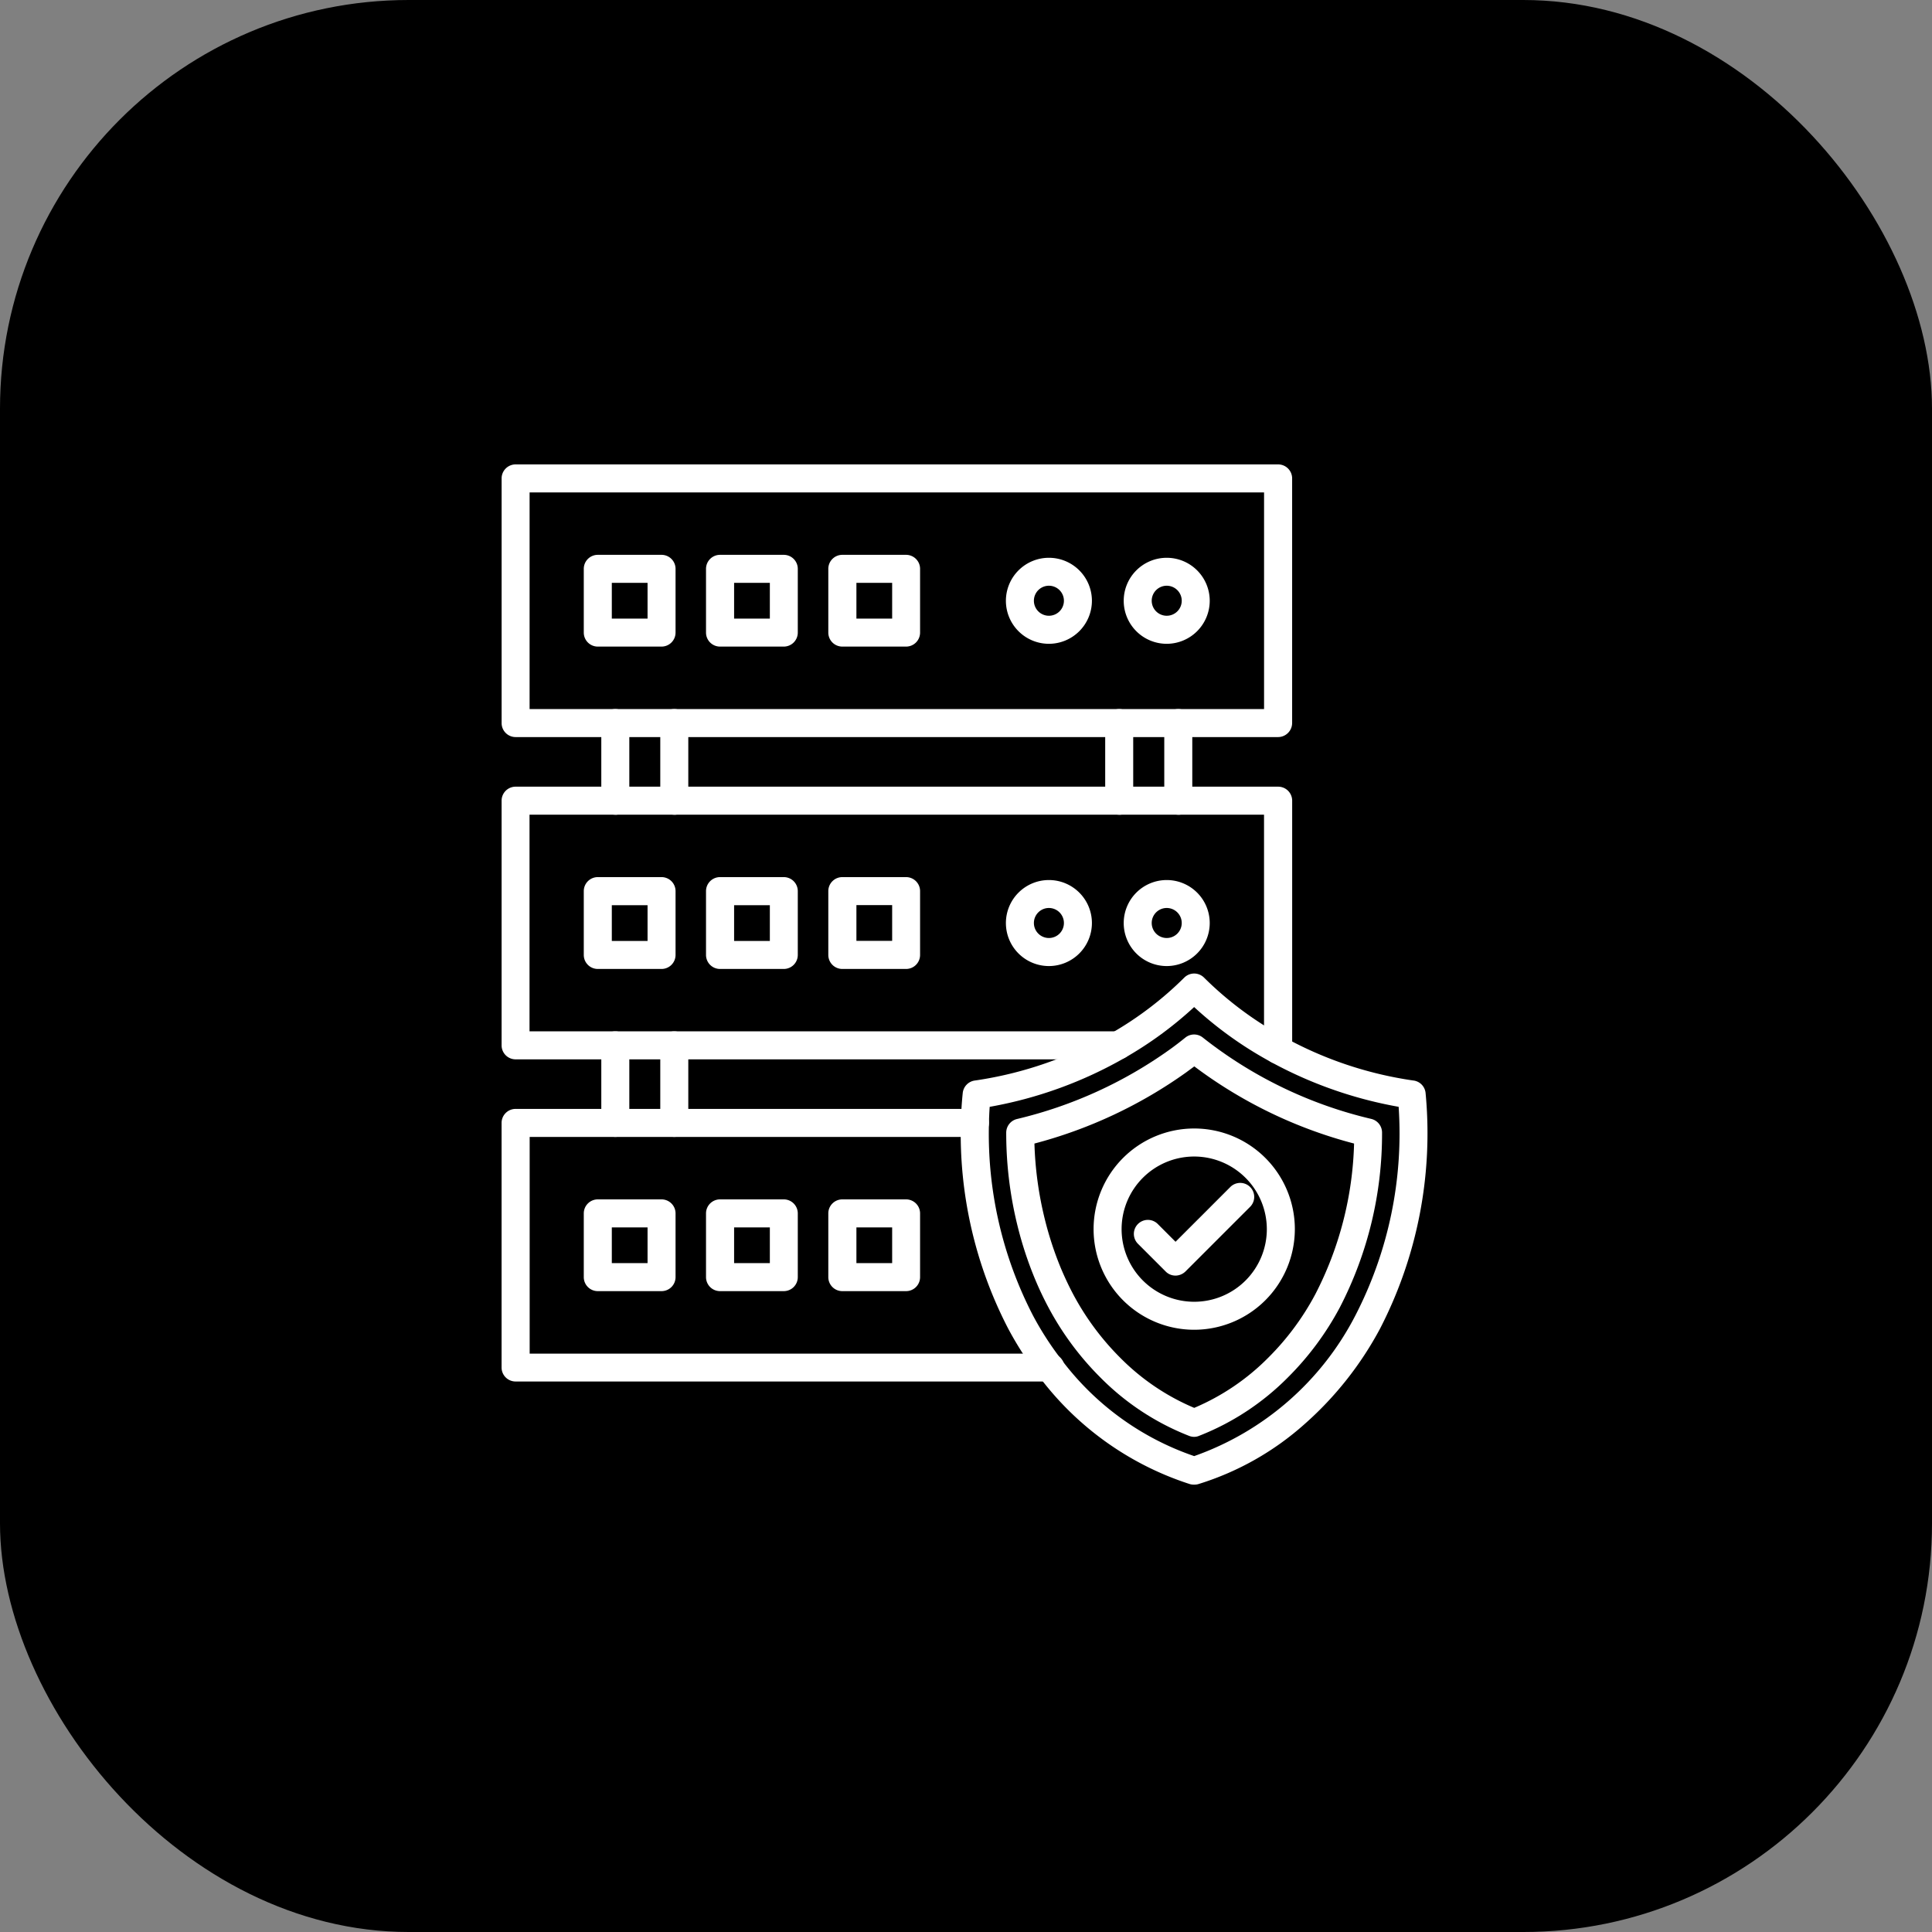 <svg xmlns="http://www.w3.org/2000/svg" width="104" height="104" viewBox="0 0 104 104"><rect x="0" y="0" width="104" height="104" fill="#808080" stroke="none"/><g transform="translate(-170 -1295)"><rect width="104" height="104" rx="22" transform="translate(170 1295)"/><g transform="translate(-12465.957 -1069.088)"><path d="M160.1,315.506a.754.754,0,0,1-.754-.754v-4.174a.754.754,0,0,1,1.508,0v4.174A.755.755,0,0,1,160.1,315.506Z" transform="translate(12508.979 2109.782)" fill="#fff"/><path d="M191.042,315.506a.754.754,0,0,1-.754-.754v-4.174a.754.754,0,0,1,1.508,0v4.174A.755.755,0,0,1,191.042,315.506Z" transform="translate(12481.212 2109.782)" fill="#fff"/><path d="M160.1,146.355a.754.754,0,0,1-.754-.754v-4.178a.754.754,0,1,1,1.508,0V145.6a.755.755,0,0,1-.754.758Z" transform="translate(12508.979 2261.589)" fill="#fff"/><path d="M191.042,146.355a.754.754,0,0,1-.754-.754v-4.178a.754.754,0,1,1,1.508,0V145.6a.755.755,0,0,1-.754.758Z" transform="translate(12481.212 2261.589)" fill="#fff"/><path d="M424.6,146.355a.754.754,0,0,1-.754-.754v-4.178a.754.754,0,1,1,1.508,0V145.6a.755.755,0,0,1-.754.758Z" transform="translate(12271.604 2261.589)" fill="#fff"/><path d="M455.582,146.355a.754.754,0,0,1-.754-.754v-4.178a.754.754,0,1,1,1.508,0V145.6a.755.755,0,0,1-.754.758Z" transform="translate(12243.802 2261.589)" fill="#fff"/><path d="M148.794,26.924H107.752A.754.754,0,0,1,107,26.17V13a.754.754,0,0,1,.754-.754H148.8a.754.754,0,0,1,.754.754V26.17a.76.76,0,0,1-.758.754Zm-40.288-1.507h39.537V13.755H108.506Z" transform="translate(12555.959 2376.841)" fill="#fff"/><path d="M374.011,65.882a2.315,2.315,0,1,1,2.315-2.315A2.318,2.318,0,0,1,374.011,65.882Zm0-3.126a.808.808,0,1,0,.808.808A.809.809,0,0,0,374.011,62.756Z" transform="translate(12318.409 2332.862)" fill="#fff"/><path d="M435.861,65.882a2.315,2.315,0,1,1,2.315-2.315A2.318,2.318,0,0,1,435.861,65.882Zm0-3.126a.808.808,0,1,0,.808.808A.809.809,0,0,0,435.861,62.756Z" transform="translate(12262.901 2332.862)" fill="#fff"/><path d="M154.333,64.645H150.9a.754.754,0,0,1-.754-.754V60.46a.754.754,0,0,1,.754-.754h3.432a.754.754,0,0,1,.754.754v3.432A.754.754,0,0,1,154.333,64.645Zm-2.678-1.507h1.924V61.214h-1.924Z" transform="translate(12517.236 2334.249)" fill="#fff"/><path d="M218.483,64.645h-3.432a.754.754,0,0,1-.754-.754V60.46a.754.754,0,0,1,.754-.754h3.432a.754.754,0,0,1,.754.754v3.432A.754.754,0,0,1,218.483,64.645Zm-2.674-1.507h1.924V61.214h-1.924Z" transform="translate(12459.665 2334.249)" fill="#fff"/><path d="M282.673,64.645h-3.432a.754.754,0,0,1-.754-.754V60.46a.754.754,0,0,1,.754-.754h3.432a.754.754,0,0,1,.754.754v3.432A.754.754,0,0,1,282.673,64.645ZM280,63.138h1.924V61.214H280Z" transform="translate(12402.058 2334.249)" fill="#fff"/><path d="M148.793,196.326a.754.754,0,0,1-.754-.754v-12.66H108.5v11.662h31.7a.754.754,0,1,1,0,1.508H107.751a.754.754,0,0,1-.754-.754V182.158a.754.754,0,0,1,.754-.754H148.8a.754.754,0,0,1,.754.754v13.414a.759.759,0,0,1-.758.754Z" transform="translate(12555.961 2225.031)" fill="#fff"/><path d="M374.011,235.032a2.315,2.315,0,1,1,2.315-2.315A2.318,2.318,0,0,1,374.011,235.032Zm0-3.126a.808.808,0,1,0,.808.808A.809.809,0,0,0,374.011,231.906Z" transform="translate(12318.409 2181.059)" fill="#fff"/><path d="M435.861,235.032a2.315,2.315,0,1,1,2.315-2.315A2.318,2.318,0,0,1,435.861,235.032Zm0-3.126a.808.808,0,1,0,.808.808A.809.809,0,0,0,435.861,231.906Z" transform="translate(12262.901 2181.059)" fill="#fff"/><path d="M154.333,233.8H150.9a.754.754,0,0,1-.754-.754V229.61a.754.754,0,0,1,.754-.754h3.432a.754.754,0,0,1,.754.754v3.432A.754.754,0,0,1,154.333,233.8Zm-2.678-1.507h1.924v-1.924h-1.924Z" transform="translate(12517.236 2182.447)" fill="#fff"/><path d="M218.483,233.8h-3.432a.754.754,0,0,1-.754-.754V229.61a.754.754,0,0,1,.754-.754h3.432a.754.754,0,0,1,.754.754v3.432A.754.754,0,0,1,218.483,233.8Zm-2.674-1.507h1.924v-1.924h-1.924Z" transform="translate(12459.665 2182.447)" fill="#fff"/><path d="M282.673,233.8h-3.432a.754.754,0,0,1-.754-.754V229.61a.754.754,0,0,1,.754-.754h3.432a.754.754,0,0,1,.754.754v3.432A.754.754,0,0,1,282.673,233.8ZM280,232.288h1.924v-1.924H280Z" transform="translate(12402.058 2182.447)" fill="#fff"/><path d="M136.505,365.2H107.742a.754.754,0,0,1-.754-.754V351.281a.754.754,0,0,1,.754-.754H132.47a.754.754,0,1,1,0,1.508H108.5V363.7h28.009a.754.754,0,1,1,0,1.507Z" transform="translate(12555.969 2073.254)" fill="#fff"/><path d="M154.333,402.955H150.9a.754.754,0,0,1-.754-.754V398.77a.754.754,0,0,1,.754-.754h3.432a.754.754,0,0,1,.754.754V402.2A.754.754,0,0,1,154.333,402.955Zm-2.678-1.507h1.924v-1.924h-1.924Z" transform="translate(12517.236 2030.635)" fill="#fff"/><path d="M218.483,402.955h-3.432a.754.754,0,0,1-.754-.754V398.77a.754.754,0,0,1,.754-.754h3.432a.754.754,0,0,1,.754.754V402.2A.754.754,0,0,1,218.483,402.955Zm-2.674-1.507h1.924v-1.924h-1.924Z" transform="translate(12459.665 2030.635)" fill="#fff"/><path d="M282.673,402.955h-3.432a.754.754,0,0,1-.754-.754V398.77a.754.754,0,0,1,.754-.754h3.432a.754.754,0,0,1,.754.754V402.2A.754.754,0,0,1,282.673,402.955ZM280,401.448h1.924v-1.924H280Z" transform="translate(12402.058 2030.635)" fill="#fff"/><path d="M360.582,307h-.043a.752.752,0,0,1-.219-.032,16.441,16.441,0,0,1-8.123-5.811,18.383,18.383,0,0,1-1.644-2.552,22.761,22.761,0,0,1-2.549-11.1c.014-.531.046-1.062.1-1.583a.757.757,0,0,1,.675-.678,20.565,20.565,0,0,0,7.33-2.549,18.834,18.834,0,0,0,3.92-2.987.754.754,0,0,1,1.066,0,18.86,18.86,0,0,0,3.92,2.987,20.427,20.427,0,0,0,7.33,2.549.75.75,0,0,1,.675.678,22.923,22.923,0,0,1-2.452,12.682,18.416,18.416,0,0,1-4.053,5.129,15.4,15.4,0,0,1-5.714,3.234.7.7,0,0,1-.214.032Zm-11.027-20.338c-.022.294-.032.589-.04.887a21.274,21.274,0,0,0,2.373,10.352,16.77,16.77,0,0,0,1.507,2.34,15,15,0,0,0,7.168,5.223,15.607,15.607,0,0,0,8.676-7.567,21.35,21.35,0,0,0,2.33-11.235,22.577,22.577,0,0,1-7.308-2.656,20.5,20.5,0,0,1-3.7-2.714,20.354,20.354,0,0,1-3.7,2.714,22.528,22.528,0,0,1-7.3,2.656Z" transform="translate(12339.677 2137.006)" fill="#fff"/><path d="M381.994,333.115a.763.763,0,0,1-.266-.05,13.763,13.763,0,0,1-4.781-3.144,15.824,15.824,0,0,1-2.8-3.776c-.255-.478-.492-.976-.707-1.489a19.823,19.823,0,0,1-.958-2.908,20.751,20.751,0,0,1-.607-5.011.756.756,0,0,1,.578-.732,23.416,23.416,0,0,0,8.238-3.751c.28-.2.56-.416.826-.632a.75.75,0,0,1,.944,0A23.151,23.151,0,0,0,391.528,316a.756.756,0,0,1,.578.732,20.317,20.317,0,0,1-2.269,9.408,15.76,15.76,0,0,1-2.8,3.776,13.814,13.814,0,0,1-4.781,3.144.662.662,0,0,1-.262.054Zm-8.6-15.79a19.254,19.254,0,0,0,.556,4.063,18.487,18.487,0,0,0,.883,2.685c.2.47.416.93.646,1.364a14.36,14.36,0,0,0,2.531,3.417,12.352,12.352,0,0,0,3.985,2.7,12.416,12.416,0,0,0,3.985-2.7,14.236,14.236,0,0,0,2.534-3.417,18.729,18.729,0,0,0,2.086-8.112,24.7,24.7,0,0,1-8.6-4.153c-.136.1-.273.2-.413.305a24.985,24.985,0,0,1-8.192,3.848Z" transform="translate(12318.247 2108.32)" fill="#fff"/><path d="M423.141,371.651a5.417,5.417,0,1,1,5.417-5.417A5.423,5.423,0,0,1,423.141,371.651Zm0-9.325a3.909,3.909,0,1,0,3.909,3.909A3.915,3.915,0,0,0,423.141,362.326Z" transform="translate(12277.101 2064.018)" fill="#fff"/><path d="M441.208,394.243a.732.732,0,0,1-.531-.223l-1.475-1.475a.754.754,0,1,1,1.066-1.066l.944.944,2.961-2.961a.754.754,0,0,1,1.066,1.066l-3.493,3.493a.779.779,0,0,1-.538.223Z" transform="translate(12258.025 2038.51)" fill="#fff"/></g></g></svg>